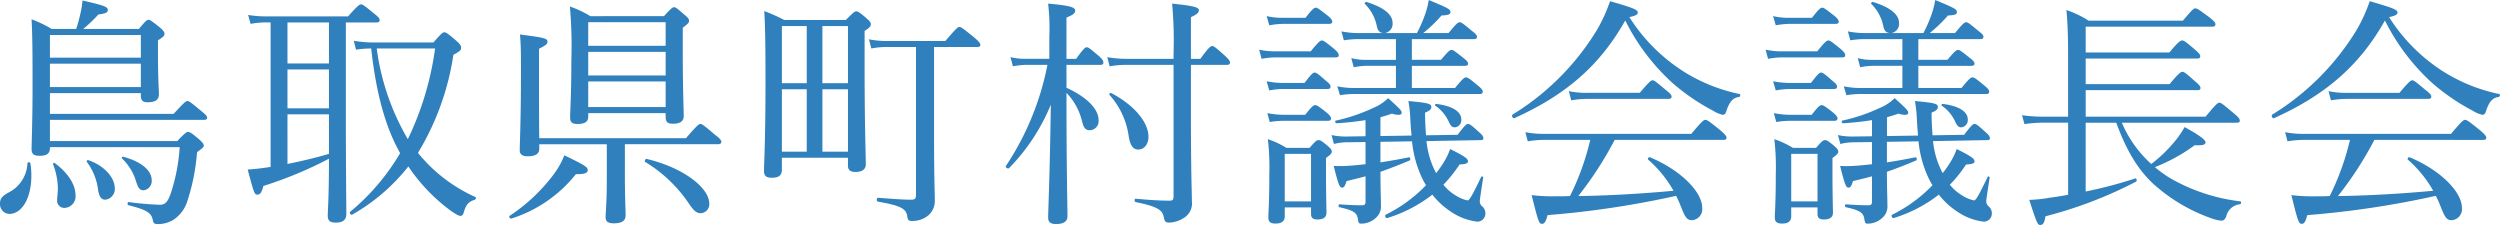 <svg xmlns="http://www.w3.org/2000/svg" width="342.075" height="30.789" viewBox="0 0 342.075 30.789">
  <path id="パス_14616" data-name="パス 14616" d="M8.91-8.646v-2.9H29.964c.3,0,.462-.1.462-.3s-.2-.429-.858-.957c-1.386-1.155-1.617-1.32-1.848-1.32-.2,0-.429.165-1.881,1.749H8.91v-2.838H21.351v.363c0,.627.264.891.924.891,1.056,0,1.551-.33,1.551-1.122,0-.5-.132-2.013-.132-5.511V-22.44c.759-.462.891-.627.891-.891,0-.2-.1-.4-.627-.858-1.155-.924-1.353-1.056-1.551-1.056s-.4.132-1.32,1.254H13.464a19.332,19.332,0,0,0,2.079-1.98c1.023-.132,1.287-.264,1.287-.627,0-.4-.429-.594-3.465-1.287a11.068,11.068,0,0,1-.231,1.551,20.963,20.963,0,0,1-.627,2.343H9.141A16.025,16.025,0,0,0,6.4-25.311c.132,2.574.132,5.082.132,9.438S6.4-8.151,6.4-7.59c0,.726.3.957,1.122.957.924,0,1.386-.3,1.386-1.023v-.165H26.664a24.851,24.851,0,0,1-1.221,6.336c-.4,1.122-.726,1.551-1.485,1.551A40.39,40.39,0,0,1,19.7-.3c-.2-.033-.231.4-.033.429C22.308.792,22.8,1.221,23,2.211c.066.4.231.5.693.5a4.057,4.057,0,0,0,2.178-.627,4.771,4.771,0,0,0,1.881-2.64A28.129,28.129,0,0,0,29.04-7.128c.759-.561.924-.693.924-.891s-.132-.4-.627-.858C28.248-9.8,28.017-9.9,27.819-9.9s-.4.1-1.485,1.254ZM21.351-20.064H8.91v-3.1H21.351ZM8.91-19.239H21.351v3.2H8.91ZM16.5-.627a1.471,1.471,0,0,0,1.287-1.551c0-1.386-1.32-3.069-3.63-3.861-.132-.033-.3.132-.2.231A8.008,8.008,0,0,1,15.51-1.881C15.675-1.023,15.939-.627,16.5-.627Zm5.247-1.287A1.276,1.276,0,0,0,22.836-3.3c0-1.32-1.419-2.541-3.894-3.2-.132-.033-.264.132-.165.231a7.313,7.313,0,0,1,1.881,3C20.988-2.145,21.219-1.914,21.747-1.914ZM10.956.495a1.584,1.584,0,0,0,1.452-1.782c0-1.188-.759-2.8-2.838-4.356a.158.158,0,0,0-.231.165A9.694,9.694,0,0,1,10-2.211c0,.594-.1,1.221-.1,1.617A.981.981,0,0,0,10.956.495ZM3.333,1.32c1.815,0,3.036-2.277,3.036-5.214A10.021,10.021,0,0,0,6.237-5.61c-.033-.165-.363-.2-.4-.033A4.7,4.7,0,0,1,3.333-1.65c-.957.5-1.254.891-1.254,1.551A1.337,1.337,0,0,0,3.333,1.32Zm35.772-26.2V-5.115c-1.419.231-2.277.3-3.135.363.891,3.366.957,3.432,1.32,3.432s.594-.264.825-1.188a53.717,53.717,0,0,0,8.976-3.729c0,5.247-.165,7.194-.165,7.755,0,.693.264.99,1.089.99,1.023,0,1.452-.4,1.452-1.188,0-1.584-.066-6.7-.066-13.5v-12.7h4.191c.33,0,.429-.1.429-.33,0-.2-.132-.4-.759-.891-1.32-1.089-1.584-1.254-1.782-1.254s-.462.165-1.782,1.65H38.412a15.37,15.37,0,0,1-2.376-.2l.33,1.221a11.212,11.212,0,0,1,2.013-.2Zm2.31,6.435h5.676v5.313H41.415Zm5.676-.825H41.415v-5.61h5.676Zm-5.676,6.963h5.676V-6.9c-1.881.561-3.762.99-5.676,1.386Zm12.012-9.834a15.83,15.83,0,0,1-2.937-.231l.3,1.221a12.954,12.954,0,0,1,2.079-.165c.693,6.336,2.013,10.725,3.729,13.893.066.132.165.3.231.429A30.346,30.346,0,0,1,50,1.023c-.165.132.1.5.264.4a26.288,26.288,0,0,0,7.689-6.6A24.327,24.327,0,0,0,63.723.858c.759.528,1.122.726,1.353.726.264,0,.363-.132.495-.594.3-.99.66-1.353,1.419-1.584.165-.033.3-.33.132-.4a21.323,21.323,0,0,1-7.854-6.039A36.185,36.185,0,0,0,64.119-20.46c.825-.429,1.056-.627,1.056-.924,0-.231-.033-.429-.66-.99C63.294-23.43,63.1-23.529,62.9-23.529c-.264,0-.4.132-1.518,1.386Zm8.184.825A41.144,41.144,0,0,1,57.882-8.91a33.041,33.041,0,0,1-4.257-12.408Zm25.971,13.1H100.32c.33,0,.462-.132.462-.33s-.165-.429-.858-.957c-1.551-1.32-1.782-1.485-2.013-1.485-.2,0-.429.165-1.98,1.947H75.867c-.033-1.65-.033-4.587-.033-9.372v-2.871c.924-.462,1.155-.66,1.155-.957,0-.462-.429-.561-3.762-.99.132,1.518.132,2.376.132,5.247,0,6.7-.165,9.7-.165,10.593,0,.561.363.825,1.089.825,1.056,0,1.584-.33,1.584-1.023v-.627h9.24V-3.3c0,3-.165,4.587-.165,5.049,0,.594.3.858,1.122.858,1.056,0,1.617-.33,1.617-1.089,0-.66-.1-2.838-.1-5.346Zm-5.016-4.257H93.159v.495c0,.693.231.957.99.957.99,0,1.485-.33,1.485-1.056,0-.792-.132-3.564-.132-9.042v-3.036c.792-.594.858-.726.858-.957,0-.2-.1-.4-.594-.792-1.056-.924-1.221-1.056-1.452-1.056-.2,0-.4.132-1.386,1.221H82.863a14.517,14.517,0,0,0-2.805-1.32,63.071,63.071,0,0,1,.2,7.392c0,4.719-.165,6.765-.165,7.821,0,.627.3.858.99.858,1.023,0,1.485-.3,1.485-1.023Zm0-8.382H93.159v3.234H82.566Zm10.593-.825H82.566v-3.234H93.159ZM82.566-16.8H93.159v3.5H82.566ZM97.944,1.221A1.228,1.228,0,0,0,99.132-.066c0-2.244-3.663-4.983-8.58-6.138-.2-.033-.33.33-.165.429A19.09,19.09,0,0,1,96.426.033C97.053.924,97.416,1.221,97.944,1.221Zm-25.872.726a18.393,18.393,0,0,0,8.811-6.072c1.287.033,1.617-.2,1.617-.561,0-.4-.4-.66-3.2-2.013a11.4,11.4,0,0,1-1.584,2.772,24.087,24.087,0,0,1-5.907,5.511C71.643,1.683,71.874,2.013,72.072,1.947Zm37.323-27.159a24.207,24.207,0,0,0-2.739-1.221c.132,2.376.165,4.785.165,9.636,0,8.382-.2,10.923-.2,12.276,0,.627.3.891,1.089.891.924,0,1.353-.33,1.353-1.089v-1.65h9.042V-5.28c0,.594.33.858,1.023.858.924,0,1.419-.363,1.419-1.056,0-1.188-.165-5.214-.165-13.365v-4.884c.726-.429.858-.693.858-.924,0-.2-.132-.4-.594-.792-.99-.858-1.188-.957-1.419-.957-.2,0-.363.132-1.419,1.188Zm5.214,18.018v-8.547h3.5v8.547Zm-5.544,0v-8.547h3.4v8.547Zm9.042-17.193v7.821h-3.5v-7.821Zm-9.042,7.821v-7.821h3.4v7.821Zm14.586-5.775a12.735,12.735,0,0,1-2.673-.231l.33,1.254a11.054,11.054,0,0,1,2.343-.2h3.762V-1.287c0,.5-.132.66-.66.66-1.089,0-2.475-.1-4.521-.264-.231,0-.264.462-.033.528,3.234.561,3.861.99,4.026,2.013.066.528.2.627.594.627a3.309,3.309,0,0,0,2.277-.759,2.571,2.571,0,0,0,.891-2.079c0-1.254-.1-3.036-.1-8.514V-21.516h5.874c.33,0,.462-.1.462-.3s-.165-.429-.858-1.023c-1.551-1.254-1.782-1.419-2.013-1.419-.2,0-.429.165-1.914,1.914Zm24.354,3.267h4.62c.33,0,.429-.1.429-.33,0-.2-.132-.462-.627-.891-1.221-1.023-1.419-1.188-1.65-1.188-.2,0-.429.165-1.452,1.584h-1.32v-5.643c.957-.4,1.188-.627,1.188-.924,0-.429-.33-.693-3.7-.99a28.854,28.854,0,0,1,.165,4.554v3h-3.168a8.35,8.35,0,0,1-2.145-.231l.33,1.254a10.714,10.714,0,0,1,1.848-.2H145.4a38.087,38.087,0,0,1-5.676,13.827c-.132.2.264.462.429.3a26.95,26.95,0,0,0,5.709-8.679C145.728-3.8,145.5.726,145.5,1.815c0,.594.3.891,1.089.891.957,0,1.551-.33,1.551-1.056,0-1.617-.132-6.138-.132-16.038v-.858a8.461,8.461,0,0,1,2.145,3.96c.231.891.495,1.155,1.056,1.155a1.241,1.241,0,0,0,1.188-1.386c0-1.452-1.485-3.1-4.389-4.422Zm14.652,0V-1.089c0,.462-.132.594-.528.594-1.155,0-2.541-.066-4.653-.264-.2-.033-.2.429,0,.462,3.1.627,3.7,1.122,3.861,2.145.1.5.264.66.693.66a3.913,3.913,0,0,0,2.013-.627,2.331,2.331,0,0,0,1.122-2.31c0-.99-.132-3.993-.132-11.913v-6.732h4.917c.3,0,.429-.132.429-.33s-.165-.429-.693-.924c-1.287-1.155-1.518-1.32-1.749-1.32-.2,0-.462.165-1.617,1.749h-1.287v-5.709c.891-.4,1.089-.66,1.089-.924,0-.4-.495-.594-3.663-.924a55.053,55.053,0,0,1,.2,6.765v.792h-6.435a15.6,15.6,0,0,1-2.64-.231l.33,1.254a12.664,12.664,0,0,1,2.343-.2ZM157.839-7.491c.792,0,1.386-.726,1.386-1.749,0-1.98-1.947-4.323-5.082-5.973-.132-.066-.363.132-.264.231a10.646,10.646,0,0,1,2.607,5.445C156.684-8.085,157.08-7.491,157.839-7.491Zm31.086-1.815-2.541.033a8.829,8.829,0,0,1-2.112-.2l.33,1.221a7.2,7.2,0,0,1,1.815-.231l2.508-.033v3.036c-.957.1-1.848.2-2.607.231a15.088,15.088,0,0,1-1.749,0c.627,2.541.825,2.97,1.122,2.97.264,0,.429-.165.627-.891.924-.231,1.782-.429,2.607-.66V-.363c0,.363-.1.5-.5.5-.693,0-1.848-.033-3.069-.132-.165,0-.165.363,0,.4,1.947.429,2.343.759,2.508,1.518.1.693.165.726.495.726a2.933,2.933,0,0,0,1.98-.792,2.046,2.046,0,0,0,.693-1.716c0-1.089-.066-2.145-.066-4.587,1.32-.462,2.607-.957,3.993-1.551.165-.066.1-.462-.1-.429-1.287.264-2.607.495-3.894.693V-8.547l4.323-.066a15.2,15.2,0,0,0,1.386,5.049,8.889,8.889,0,0,0,.528.957A19.774,19.774,0,0,1,191.7,1.419c-.2.1-.033.528.2.462a19.166,19.166,0,0,0,6.171-3.2A10.269,10.269,0,0,0,200.475.924,8.134,8.134,0,0,0,204.2,2.376a1.1,1.1,0,0,0,1.122-1.155,1.2,1.2,0,0,0-.462-.957.861.861,0,0,1-.3-.66c0-.264.132-1.089.462-3.234.033-.132-.2-.264-.264-.132-1.254,2.607-1.617,3.234-1.881,3.234a4.845,4.845,0,0,1-1.584-.66,6.41,6.41,0,0,1-1.716-1.485,18.527,18.527,0,0,0,2.211-2.772c.858-.033,1.155-.165,1.155-.429,0-.4-.594-.759-2.442-1.683a9.673,9.673,0,0,1-.792,1.683,17.094,17.094,0,0,1-1.122,1.617,11.587,11.587,0,0,1-1.32-4.389l7.425-.132c.231,0,.363-.1.363-.231,0-.231-.132-.462-.594-.858-1.089-.99-1.287-1.122-1.518-1.122-.2,0-.4.132-1.419,1.485l-4.323.066c-.066-.924-.132-1.947-.132-3.1.726-.3.858-.5.858-.792,0-.429-.5-.561-3.135-.792a19.016,19.016,0,0,1,.264,2.442c.033.825.1,1.551.165,2.277l-4.257.066v-2.574q.891-.247,1.584-.495a2.7,2.7,0,0,0,.891.165c.3,0,.429-.1.429-.264,0-.3-.165-.495-1.848-2.013a6.411,6.411,0,0,1-2.079,1.353,23.9,23.9,0,0,1-5.082,1.716c-.165.033-.066.363.1.363a39.361,39.361,0,0,0,3.96-.429ZM177.87.429h3.6V1.32c0,.528.231.759.891.759.792,0,1.221-.3,1.221-.924,0-.5-.066-2.244-.066-5.709V-6.336c.627-.462.792-.627.792-.858s-.132-.429-.561-.792c-.825-.693-1.023-.792-1.254-.792s-.4.1-1.221,1.056H178.1A12.689,12.689,0,0,0,175.56-8.91a32.685,32.685,0,0,1,.2,4.752c0,4.026-.132,5.247-.132,5.973,0,.594.3.825.99.825.825,0,1.254-.33,1.254-.99Zm3.6-.825h-3.6V-6.9h3.6Zm13.794-15.51v-3.036h7.227c.363,0,.462-.1.462-.3s-.165-.429-.693-.825c-1.122-.891-1.353-1.056-1.551-1.056-.231,0-.462.165-1.452,1.353h-3.993V-22.6h8.481c.3,0,.429-.1.429-.33,0-.2-.165-.4-.693-.792-1.221-1.023-1.452-1.188-1.683-1.188-.2,0-.429.165-1.518,1.485h-3.465a18.92,18.92,0,0,0,2.508-2.409c.957-.033,1.221-.165,1.221-.462,0-.363-.231-.528-2.97-1.65a11.021,11.021,0,0,1-.528,2.046,18.424,18.424,0,0,1-1.089,2.475h-4.389a1.273,1.273,0,0,0,1.056-1.386c0-1.122-1.122-2.112-3.564-2.871-.132-.033-.33.165-.231.264a5.841,5.841,0,0,1,1.617,2.937c.165.759.363.99.924,1.056h-3.432a12.145,12.145,0,0,1-2.31-.231l.33,1.221A12.353,12.353,0,0,1,188-22.6h5.082v2.838h-4.092A7.262,7.262,0,0,1,186.978-20l.33,1.254a9.177,9.177,0,0,1,1.782-.2h3.993v3.036h-5.808a10.955,10.955,0,0,1-2.211-.231l.363,1.221a11.036,11.036,0,0,1,1.947-.165h17.16c.33,0,.429-.132.429-.33s-.165-.429-.66-.825c-1.155-.957-1.386-1.122-1.65-1.122-.2,0-.429.165-1.485,1.452Zm5.874,5.379a.987.987,0,0,0,.891-1.089c0-1.023-1.155-1.848-3.432-2.112-.132,0-.231.165-.132.231a5.28,5.28,0,0,1,1.881,2.277C200.607-10.692,200.8-10.527,201.135-10.527ZM175.758-24.486a11.073,11.073,0,0,1,1.914-.2h6.27c.3,0,.429-.1.429-.3s-.165-.462-.627-.825c-1.188-.924-1.419-1.089-1.617-1.089-.231,0-.462.165-1.419,1.386h-3.036a9.518,9.518,0,0,1-2.277-.231ZM174.7-19.9a10.811,10.811,0,0,1,1.947-.2h8.184c.33,0,.429-.1.429-.3s-.132-.429-.627-.858c-1.221-.99-1.452-1.155-1.683-1.155-.2,0-.462.165-1.518,1.485h-4.785a9.358,9.358,0,0,1-2.277-.231Zm1.056,4.323a11.052,11.052,0,0,1,1.881-.2h6.072c.33,0,.429-.1.429-.33,0-.2-.132-.4-.594-.759-1.122-.99-1.353-1.155-1.584-1.155-.2,0-.429.165-1.386,1.419h-2.937a11.507,11.507,0,0,1-2.244-.231Zm.066,4.323a10.939,10.939,0,0,1,1.914-.165h6.039c.33,0,.429-.132.429-.33s-.165-.429-.594-.792c-1.122-.891-1.353-1.023-1.584-1.023-.2,0-.429.132-1.353,1.32h-2.937a11.507,11.507,0,0,1-2.244-.231Zm49.2-14.355c.924-.2,1.155-.363,1.155-.627,0-.363-.462-.594-3.795-1.551a22.177,22.177,0,0,1-1.749,3.861,34.808,34.808,0,0,1-11.583,11.649c-.2.132.033.594.231.495,7.194-3.234,11.781-7.326,15.18-13.365a28.958,28.958,0,0,0,6.5,8.58,28.665,28.665,0,0,0,5.511,3.762,4.112,4.112,0,0,0,1.32.561c.231,0,.4-.132.5-.495.429-1.32.924-1.848,1.749-1.947.165-.033.231-.363.066-.4a23.1,23.1,0,0,1-7.689-3.1A24.013,24.013,0,0,1,225.027-25.608Zm12.87,16.8c.3,0,.429-.1.429-.3s-.165-.429-.858-1.023c-1.584-1.287-1.815-1.419-2.046-1.419-.2,0-.429.132-1.914,1.914h-20.1a12.316,12.316,0,0,1-2.607-.231l.33,1.254a14.17,14.17,0,0,1,2.277-.2h6.27a35.07,35.07,0,0,1-2.772,7.689c-.693.033-1.386.033-2.145.033a21.716,21.716,0,0,1-3.1-.165c.924,3.762,1.023,3.927,1.419,3.927.33,0,.495-.231.759-1.188a126.327,126.327,0,0,0,17.589-2.64,15.456,15.456,0,0,1,.66,1.485c.627,1.584.858,1.848,1.551,1.848A1.518,1.518,0,0,0,234.993.495c0-2.178-2.9-5.148-7.161-6.93-.165-.066-.363.231-.231.33a16.243,16.243,0,0,1,3.465,4.257c-4.323.4-8.679.66-13.035.726a48.613,48.613,0,0,0,4.983-7.689Zm-20.823-5.412a12.9,12.9,0,0,1,2.112-.2H230.34c.33,0,.462-.1.462-.3,0-.231-.165-.429-.792-.924-1.386-1.155-1.584-1.32-1.815-1.32-.2,0-.429.165-1.749,1.716h-7.227a11.329,11.329,0,0,1-2.475-.231Zm41.151,4.917-2.541.033a8.829,8.829,0,0,1-2.112-.2l.33,1.221a7.2,7.2,0,0,1,1.815-.231l2.508-.033v3.036c-.957.1-1.848.2-2.607.231a15.088,15.088,0,0,1-1.749,0c.627,2.541.825,2.97,1.122,2.97.264,0,.429-.165.627-.891.924-.231,1.782-.429,2.607-.66V-.363c0,.363-.1.5-.495.5-.693,0-1.848-.033-3.069-.132-.165,0-.165.363,0,.4,1.947.429,2.343.759,2.508,1.518.1.693.165.726.495.726a2.933,2.933,0,0,0,1.98-.792,2.046,2.046,0,0,0,.693-1.716c0-1.089-.066-2.145-.066-4.587,1.32-.462,2.607-.957,3.993-1.551.165-.066.1-.462-.1-.429-1.287.264-2.607.495-3.894.693V-8.547l4.323-.066a15.2,15.2,0,0,0,1.386,5.049,8.886,8.886,0,0,0,.528.957A19.774,19.774,0,0,1,261,1.419c-.2.1-.033.528.2.462a19.166,19.166,0,0,0,6.171-3.2A10.269,10.269,0,0,0,269.775.924,8.134,8.134,0,0,0,273.5,2.376a1.1,1.1,0,0,0,1.122-1.155,1.2,1.2,0,0,0-.462-.957.861.861,0,0,1-.3-.66c0-.264.132-1.089.462-3.234.033-.132-.2-.264-.264-.132-1.254,2.607-1.617,3.234-1.881,3.234a4.845,4.845,0,0,1-1.584-.66,6.409,6.409,0,0,1-1.716-1.485A18.528,18.528,0,0,0,271.1-5.445c.858-.033,1.155-.165,1.155-.429,0-.4-.594-.759-2.442-1.683a9.672,9.672,0,0,1-.792,1.683,17.093,17.093,0,0,1-1.122,1.617,11.587,11.587,0,0,1-1.32-4.389L274-8.778c.231,0,.363-.1.363-.231,0-.231-.132-.462-.594-.858-1.089-.99-1.287-1.122-1.518-1.122-.2,0-.4.132-1.419,1.485l-4.323.066c-.066-.924-.132-1.947-.132-3.1.726-.3.858-.5.858-.792,0-.429-.495-.561-3.135-.792a19.014,19.014,0,0,1,.264,2.442c.033.825.1,1.551.165,2.277l-4.257.066v-2.574q.891-.247,1.584-.495a2.7,2.7,0,0,0,.891.165c.3,0,.429-.1.429-.264,0-.3-.165-.495-1.848-2.013a6.411,6.411,0,0,1-2.079,1.353,23.9,23.9,0,0,1-5.082,1.716c-.165.033-.066.363.1.363a39.361,39.361,0,0,0,3.96-.429ZM247.17.429h3.6V1.32c0,.528.231.759.891.759.792,0,1.221-.3,1.221-.924,0-.5-.066-2.244-.066-5.709V-6.336c.627-.462.792-.627.792-.858s-.132-.429-.561-.792c-.825-.693-1.023-.792-1.254-.792s-.4.1-1.221,1.056H247.4A12.689,12.689,0,0,0,244.86-8.91a32.685,32.685,0,0,1,.2,4.752c0,4.026-.132,5.247-.132,5.973,0,.594.3.825.99.825.825,0,1.254-.33,1.254-.99Zm3.6-.825h-3.6V-6.9h3.6Zm13.794-15.51v-3.036h7.227c.363,0,.462-.1.462-.3s-.165-.429-.693-.825c-1.122-.891-1.353-1.056-1.551-1.056-.231,0-.462.165-1.452,1.353h-3.993V-22.6h8.481c.3,0,.429-.1.429-.33,0-.2-.165-.4-.693-.792-1.221-1.023-1.452-1.188-1.683-1.188-.2,0-.429.165-1.518,1.485h-3.465a18.921,18.921,0,0,0,2.508-2.409c.957-.033,1.221-.165,1.221-.462,0-.363-.231-.528-2.97-1.65a11.023,11.023,0,0,1-.528,2.046,18.426,18.426,0,0,1-1.089,2.475h-4.389a1.273,1.273,0,0,0,1.056-1.386c0-1.122-1.122-2.112-3.564-2.871-.132-.033-.33.165-.231.264a5.841,5.841,0,0,1,1.617,2.937c.165.759.363.99.924,1.056h-3.432a12.144,12.144,0,0,1-2.31-.231l.33,1.221A12.353,12.353,0,0,1,257.3-22.6h5.082v2.838h-4.092A7.261,7.261,0,0,1,256.278-20l.33,1.254a9.177,9.177,0,0,1,1.782-.2h3.993v3.036h-5.808a10.955,10.955,0,0,1-2.211-.231l.363,1.221a11.036,11.036,0,0,1,1.947-.165h17.16c.33,0,.429-.132.429-.33s-.165-.429-.66-.825c-1.155-.957-1.386-1.122-1.65-1.122-.2,0-.429.165-1.485,1.452Zm5.874,5.379a.987.987,0,0,0,.891-1.089c0-1.023-1.155-1.848-3.432-2.112-.132,0-.231.165-.132.231a5.28,5.28,0,0,1,1.881,2.277C269.907-10.692,270.105-10.527,270.435-10.527ZM245.058-24.486a11.073,11.073,0,0,1,1.914-.2h6.27c.3,0,.429-.1.429-.3s-.165-.462-.627-.825c-1.188-.924-1.419-1.089-1.617-1.089-.231,0-.462.165-1.419,1.386h-3.036a9.518,9.518,0,0,1-2.277-.231ZM244-19.9a10.811,10.811,0,0,1,1.947-.2h8.184c.33,0,.429-.1.429-.3s-.132-.429-.627-.858c-1.221-.99-1.452-1.155-1.683-1.155-.2,0-.462.165-1.518,1.485h-4.785a9.358,9.358,0,0,1-2.277-.231Zm1.056,4.323a11.051,11.051,0,0,1,1.881-.2h6.072c.33,0,.429-.1.429-.33,0-.2-.132-.4-.594-.759-1.122-.99-1.353-1.155-1.584-1.155-.2,0-.429.165-1.386,1.419h-2.937a11.507,11.507,0,0,1-2.244-.231Zm.066,4.323a10.939,10.939,0,0,1,1.914-.165h6.039c.33,0,.429-.132.429-.33s-.165-.429-.594-.792c-1.122-.891-1.353-1.023-1.584-1.023-.2,0-.429.132-1.353,1.32h-2.937a11.507,11.507,0,0,1-2.244-.231Zm42.339.1h4.191c1.65,4.554,3.564,7.227,5.94,9.108a23.271,23.271,0,0,0,6.963,3.927,5.721,5.721,0,0,0,1.452.363c.33,0,.528-.165.693-.594A2.121,2.121,0,0,1,308.583,0c.165-.033.2-.363.033-.4a25.225,25.225,0,0,1-9.471-3.1,15.7,15.7,0,0,1-2.211-1.584,23.548,23.548,0,0,0,5.445-3c1.089.066,1.485-.066,1.485-.4s-.924-1.023-2.871-2.079a12.793,12.793,0,0,1-1.584,2.244,19.069,19.069,0,0,1-2.97,2.805,15.947,15.947,0,0,1-4.026-5.643h15.708c.33,0,.429-.1.429-.3s-.132-.429-.825-.99c-1.518-1.287-1.749-1.452-1.98-1.452-.2,0-.429.165-1.881,1.914h-16.4v-3.63h15.279c.33,0,.429-.1.429-.3s-.165-.429-.726-.891c-1.287-1.155-1.518-1.32-1.749-1.32-.2,0-.495.165-1.749,1.683H287.463v-3.5h15.246c.33,0,.429-.1.429-.33,0-.2-.165-.4-.726-.891-1.287-1.122-1.551-1.254-1.749-1.254s-.5.132-1.749,1.65H287.463v-3.531h17.292c.33,0,.462-.132.462-.33s-.132-.4-.792-.924c-1.518-1.122-1.716-1.254-1.947-1.254s-.4.132-1.716,1.683h-12.9a13.7,13.7,0,0,0-3.036-1.452c.2,2.079.231,4.059.231,6.6v7.986h-3.4a18.4,18.4,0,0,1-2.9-.2l.33,1.221a18.726,18.726,0,0,1,2.607-.2h3.366v9.867c-.858.165-1.716.3-2.475.4a19.323,19.323,0,0,1-2.838.3c1.056,3.3,1.155,3.432,1.518,3.432s.561-.3.693-1.188A58.092,58.092,0,0,0,294.36-3.1c.165-.1.066-.495-.132-.429a60.637,60.637,0,0,1-6.765,1.782Zm41.514-14.454c.924-.2,1.155-.363,1.155-.627,0-.363-.462-.594-3.8-1.551a22.177,22.177,0,0,1-1.749,3.861,34.808,34.808,0,0,1-11.583,11.649c-.2.132.033.594.231.495,7.194-3.234,11.781-7.326,15.18-13.365a28.958,28.958,0,0,0,6.5,8.58,28.666,28.666,0,0,0,5.511,3.762,4.112,4.112,0,0,0,1.32.561c.231,0,.4-.132.495-.495.429-1.32.924-1.848,1.749-1.947.165-.033.231-.363.066-.4a23.1,23.1,0,0,1-7.689-3.1A24.013,24.013,0,0,1,328.977-25.608Zm12.87,16.8c.3,0,.429-.1.429-.3s-.165-.429-.858-1.023c-1.584-1.287-1.815-1.419-2.046-1.419-.2,0-.429.132-1.914,1.914h-20.1a12.316,12.316,0,0,1-2.607-.231l.33,1.254a14.17,14.17,0,0,1,2.277-.2h6.27a35.07,35.07,0,0,1-2.772,7.689c-.693.033-1.386.033-2.145.033a21.716,21.716,0,0,1-3.1-.165c.924,3.762,1.023,3.927,1.419,3.927.33,0,.495-.231.759-1.188a126.327,126.327,0,0,0,17.589-2.64,15.453,15.453,0,0,1,.66,1.485c.627,1.584.858,1.848,1.551,1.848A1.518,1.518,0,0,0,338.943.495c0-2.178-2.9-5.148-7.161-6.93-.165-.066-.363.231-.231.33a16.243,16.243,0,0,1,3.465,4.257c-4.323.4-8.679.66-13.035.726a48.614,48.614,0,0,0,4.983-7.689Zm-20.823-5.412a12.9,12.9,0,0,1,2.112-.2H334.29c.33,0,.462-.1.462-.3,0-.231-.165-.429-.792-.924-1.386-1.155-1.584-1.32-1.815-1.32-.2,0-.429.165-1.749,1.716h-7.227a11.329,11.329,0,0,1-2.475-.231Z" transform="translate(-2.079 27.951)" fill="#2f80bc"/>
</svg>
